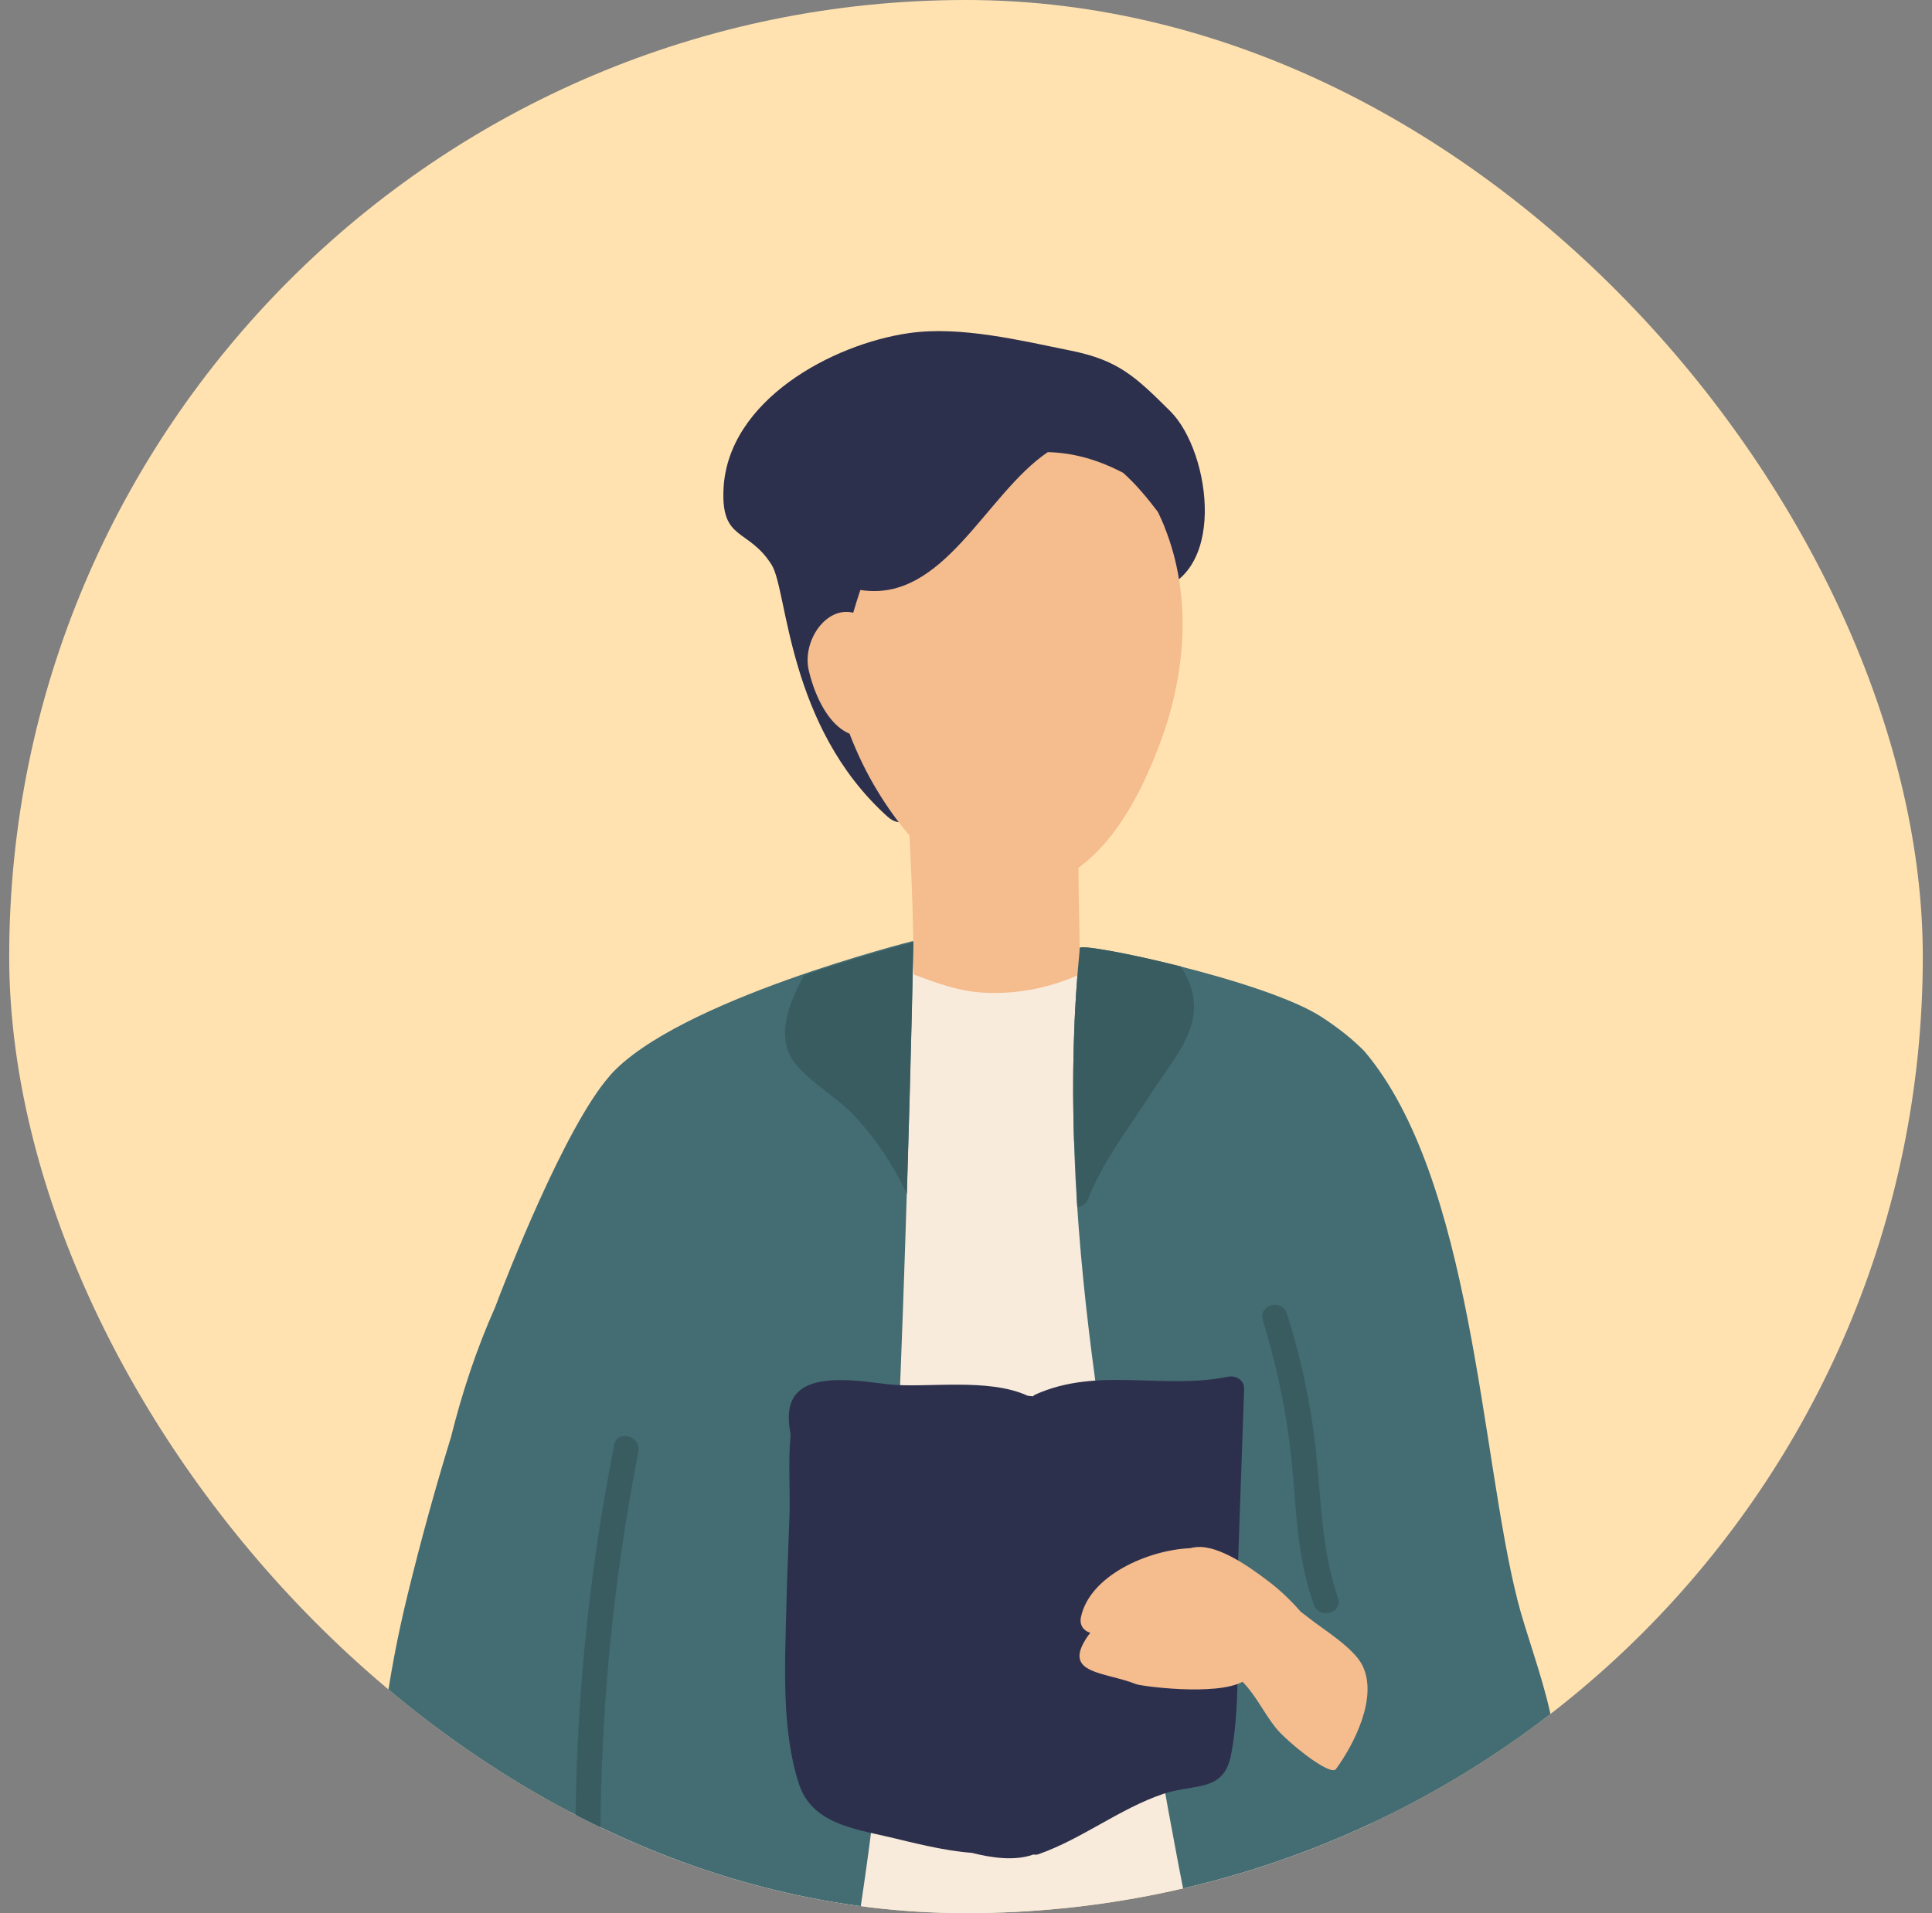 <svg width="105" height="104" viewBox="0 0 105 104" fill="none" xmlns="http://www.w3.org/2000/svg">
<rect x="0" y="0" width="105" height="104" fill="#808080" stroke="none"/>
<g clip-path="url(#clip0_2027_1118)">
<rect x="0.5" width="104" height="104" rx="52" fill="#FFE2B0"/>
<g clip-path="url(#clip1_2027_1118)">
<path d="M74.556 99.874C74.296 91.468 75.873 83.222 77.126 74.953C78.046 68.863 77.709 62.636 72.21 58.196C69.553 56.054 67.202 53.852 63.894 53.583C60.937 53.342 58.076 51.746 55.187 52.389C55.164 52.389 55.146 52.389 55.123 52.389C50.768 52.626 46.426 53.209 42.202 54.326C38.798 55.229 35.354 56.56 32.953 59.254C27.886 64.934 29.207 74.288 29.412 81.248C29.668 89.932 30.151 98.443 33.34 106.625C34.529 109.675 36.001 113.905 38.812 115.865C41.846 117.976 46.626 118.404 50.212 118.842C54.832 119.407 59.516 119.352 64.127 118.742C66.573 118.418 69.002 117.926 71.38 117.265C71.813 117.146 72.31 117.037 72.802 116.891C73.531 117.005 74.128 116.604 74.593 115.979C74.871 115.71 75.076 115.377 75.171 114.953C75.554 114.074 75.773 113.089 75.827 112.405C76.142 108.28 74.688 104.018 74.556 99.879V99.874Z" fill="#F9EBDB"/>
<path d="M63.607 22.358C61.702 20.466 60.787 19.587 58.203 19.062C55.474 18.511 52.207 17.709 49.423 18.105C45.213 18.702 39.559 21.775 39.322 26.566C39.181 29.442 40.661 28.681 41.937 30.705C42.812 32.095 42.766 39.452 48.216 44.376C49.719 45.734 50.621 42.429 49.838 40.533C49.163 38.896 48.53 37.223 47.874 35.559C47.879 35.559 47.883 35.569 47.892 35.569C48.457 35.874 49.382 35.874 49.824 35.318C50.95 33.9 53.369 31.361 54.421 30.828C56.157 29.953 58.144 28.963 59.151 27.259C59.411 27.5 59.661 27.751 59.898 28.02C60.254 28.421 60.654 28.562 61.037 28.535C60.805 29.155 60.522 29.779 60.372 30.258C59.966 31.548 61.215 32.373 62.336 32.223C66.801 31.621 65.826 24.569 63.607 22.358Z" fill="#2D304D"/>
<path d="M33.139 58.484C30.692 61.255 27.444 69.629 26.906 71.07C25.89 73.349 25.111 75.71 24.509 78.126C23.635 80.966 22.856 83.815 22.163 86.646C19.958 95.658 19.52 105.167 23.512 113.751C23.535 113.801 23.566 113.846 23.594 113.892C23.653 114.516 23.712 115.136 23.771 115.761C23.94 117.552 23.817 119.699 24.336 121.427C25.152 124.144 27.795 123.729 30.045 123.155C30.674 122.995 31.298 122.785 31.895 122.521C32.579 126.719 33.44 130.918 35.044 134.687C35.827 136.529 37.044 138.266 38.971 139.023C39.008 139.036 39.044 139.045 39.081 139.059C39.418 139.328 39.837 139.442 40.261 139.342C41.933 139.57 43.997 139.219 44.575 137.6C45.022 136.347 44.493 134.131 44.466 132.796C44.43 131.018 44.425 129.24 44.452 127.462C44.507 123.907 44.694 120.356 45.004 116.814C45.642 109.561 47.214 102.432 47.815 95.179C49.082 79.918 49.638 51.149 49.638 51.149C49.638 51.149 36.752 54.381 33.135 58.479L33.139 58.484Z" fill="#446C73"/>
<path d="M82.447 86.878C80.483 79.092 80.01 64.072 74.159 57.153C73.517 56.496 72.751 55.89 71.854 55.302C68.787 53.287 58.718 51.181 58.686 51.537C57.224 66.265 60.477 81.239 63.01 95.699C64.318 103.161 65.844 110.587 67.589 117.958C68.464 121.645 69.389 125.315 70.373 128.975C70.901 130.945 71.439 132.914 72.009 134.874C72.382 136.16 72.697 137.368 73.74 138.27C74.569 138.986 75.663 138.658 76.041 137.664C79.681 128.141 79.613 117.821 78.228 107.852C78.082 106.812 77.923 105.773 77.754 104.734C77.763 104.095 77.772 103.457 77.777 102.815C80.338 102.605 82.771 101.725 83.969 99.154C85.737 95.348 83.381 90.598 82.443 86.878H82.447Z" fill="#446C73"/>
<path d="M63.293 28.644C63.184 28.375 63.061 28.102 62.929 27.828C62.35 27.067 61.744 26.329 61.038 25.7C59.762 25.038 58.432 24.615 56.946 24.578C53.556 26.866 51.287 32.788 46.763 32.072C46.749 32.109 46.736 32.145 46.722 32.177C46.594 32.555 46.485 32.934 46.371 33.307C44.877 32.943 43.587 34.862 43.956 36.453C44.198 37.492 44.731 38.8 45.565 39.507C45.747 39.657 45.956 39.799 46.171 39.885C46.59 40.975 47.096 42.032 47.711 43.035C48.198 43.838 48.777 44.658 49.428 45.415C49.565 47.931 49.643 50.452 49.661 52.977C50.896 53.433 52.103 53.898 53.52 53.966C55.329 54.053 57.051 53.693 58.669 52.977C58.71 51.09 58.614 49.18 58.614 47.306C58.614 47.261 58.614 47.215 58.614 47.17C60.787 45.583 62.136 42.821 63.043 40.401C64.446 36.663 64.801 32.405 63.289 28.649L63.293 28.644Z" fill="#F5BC8E"/>
<path d="M67.256 85.761C67.375 82.342 67.493 78.923 67.616 75.504C67.634 75.03 67.165 74.752 66.746 74.839C63.21 75.564 59.67 74.278 56.267 75.81C56.216 75.833 56.171 75.869 56.134 75.906C56.039 75.897 55.943 75.887 55.852 75.874C53.683 74.875 50.33 75.473 48.288 75.254C47.013 75.117 44.356 74.611 43.318 75.728C42.771 76.316 42.821 77.187 42.971 78.002C42.821 79.443 42.958 81.07 42.907 82.429C42.844 84.143 42.771 85.852 42.73 87.566C42.661 90.552 42.475 94.076 43.418 96.966C44.115 99.099 46.329 99.4 48.348 99.869C49.45 100.125 51.214 100.603 52.817 100.722C53.897 100.995 55.141 101.178 56.166 100.813C56.262 100.831 56.362 100.827 56.458 100.79C58.827 99.951 60.832 98.333 63.206 97.522C64.887 96.947 66.504 97.453 66.901 95.411C67.493 92.371 67.151 88.852 67.261 85.752L67.256 85.761Z" fill="#2D304D"/>
<path d="M74.054 90.552C73.572 89.567 71.945 88.601 71.116 87.94C70.974 87.826 70.824 87.721 70.683 87.607C70.154 86.996 69.571 86.44 68.915 85.943C67.999 85.25 66.259 83.974 65.01 84.102C64.883 84.115 64.773 84.134 64.673 84.161C62.381 84.261 59.215 85.651 58.745 87.917C58.659 88.332 58.887 88.656 59.256 88.76C59.164 88.87 59.083 88.988 59.001 89.116C57.82 91.012 60.039 90.876 61.757 91.555C62.021 91.66 66.081 92.207 67.53 91.422C68.254 92.156 68.705 93.146 69.348 93.943C69.922 94.654 72.296 96.601 72.61 96.163C73.608 94.791 74.888 92.27 74.054 90.556V90.552Z" fill="#F5BC8E"/>
<path d="M43.232 57.827C44.102 58.898 45.419 59.591 46.38 60.603C47.592 61.879 48.545 63.329 49.287 64.906C49.529 57.079 49.643 51.222 49.643 51.222C49.643 51.222 46.959 51.896 43.701 53.018C42.799 54.641 42.152 56.5 43.232 57.827Z" fill="#395C60"/>
<path d="M58.687 51.531C58.34 55.014 58.258 58.515 58.372 62.016C58.441 62.016 58.491 64.769 58.55 65.626C58.796 65.599 59.033 65.453 59.142 65.166C59.931 63.119 61.384 61.277 62.555 59.44C63.348 58.191 64.551 56.833 64.833 55.351C65.029 54.335 64.724 53.387 64.168 52.534C61.252 51.796 58.705 51.354 58.687 51.531Z" fill="#395C60"/>
<path d="M33.381 78.555C30.93 90.917 30.625 103.553 32.434 116.021C32.561 116.891 33.878 116.517 33.75 115.656C31.987 103.43 32.32 91.036 34.694 78.915C34.862 78.058 33.55 77.689 33.377 78.55L33.381 78.555Z" fill="#395C60"/>
<path d="M72.715 86.865C71.808 84.248 71.808 81.545 71.512 78.823C71.239 76.298 70.706 73.827 69.94 71.407C69.676 70.577 68.377 70.928 68.633 71.767C69.503 74.611 70.063 77.474 70.291 80.442C70.469 82.757 70.624 85.014 71.398 87.225C71.685 88.045 73.002 87.694 72.715 86.86V86.865Z" fill="#395C60"/>
</g>
</g>
<defs>
<clipPath id="clip0_2027_1118">
<rect x="0.5" width="104" height="104" rx="52" fill="white"/>
</clipPath>
<clipPath id="clip1_2027_1118">
<rect width="65" height="193" fill="white" transform="translate(20.5 18)"/>
</clipPath>
</defs>
</svg>
